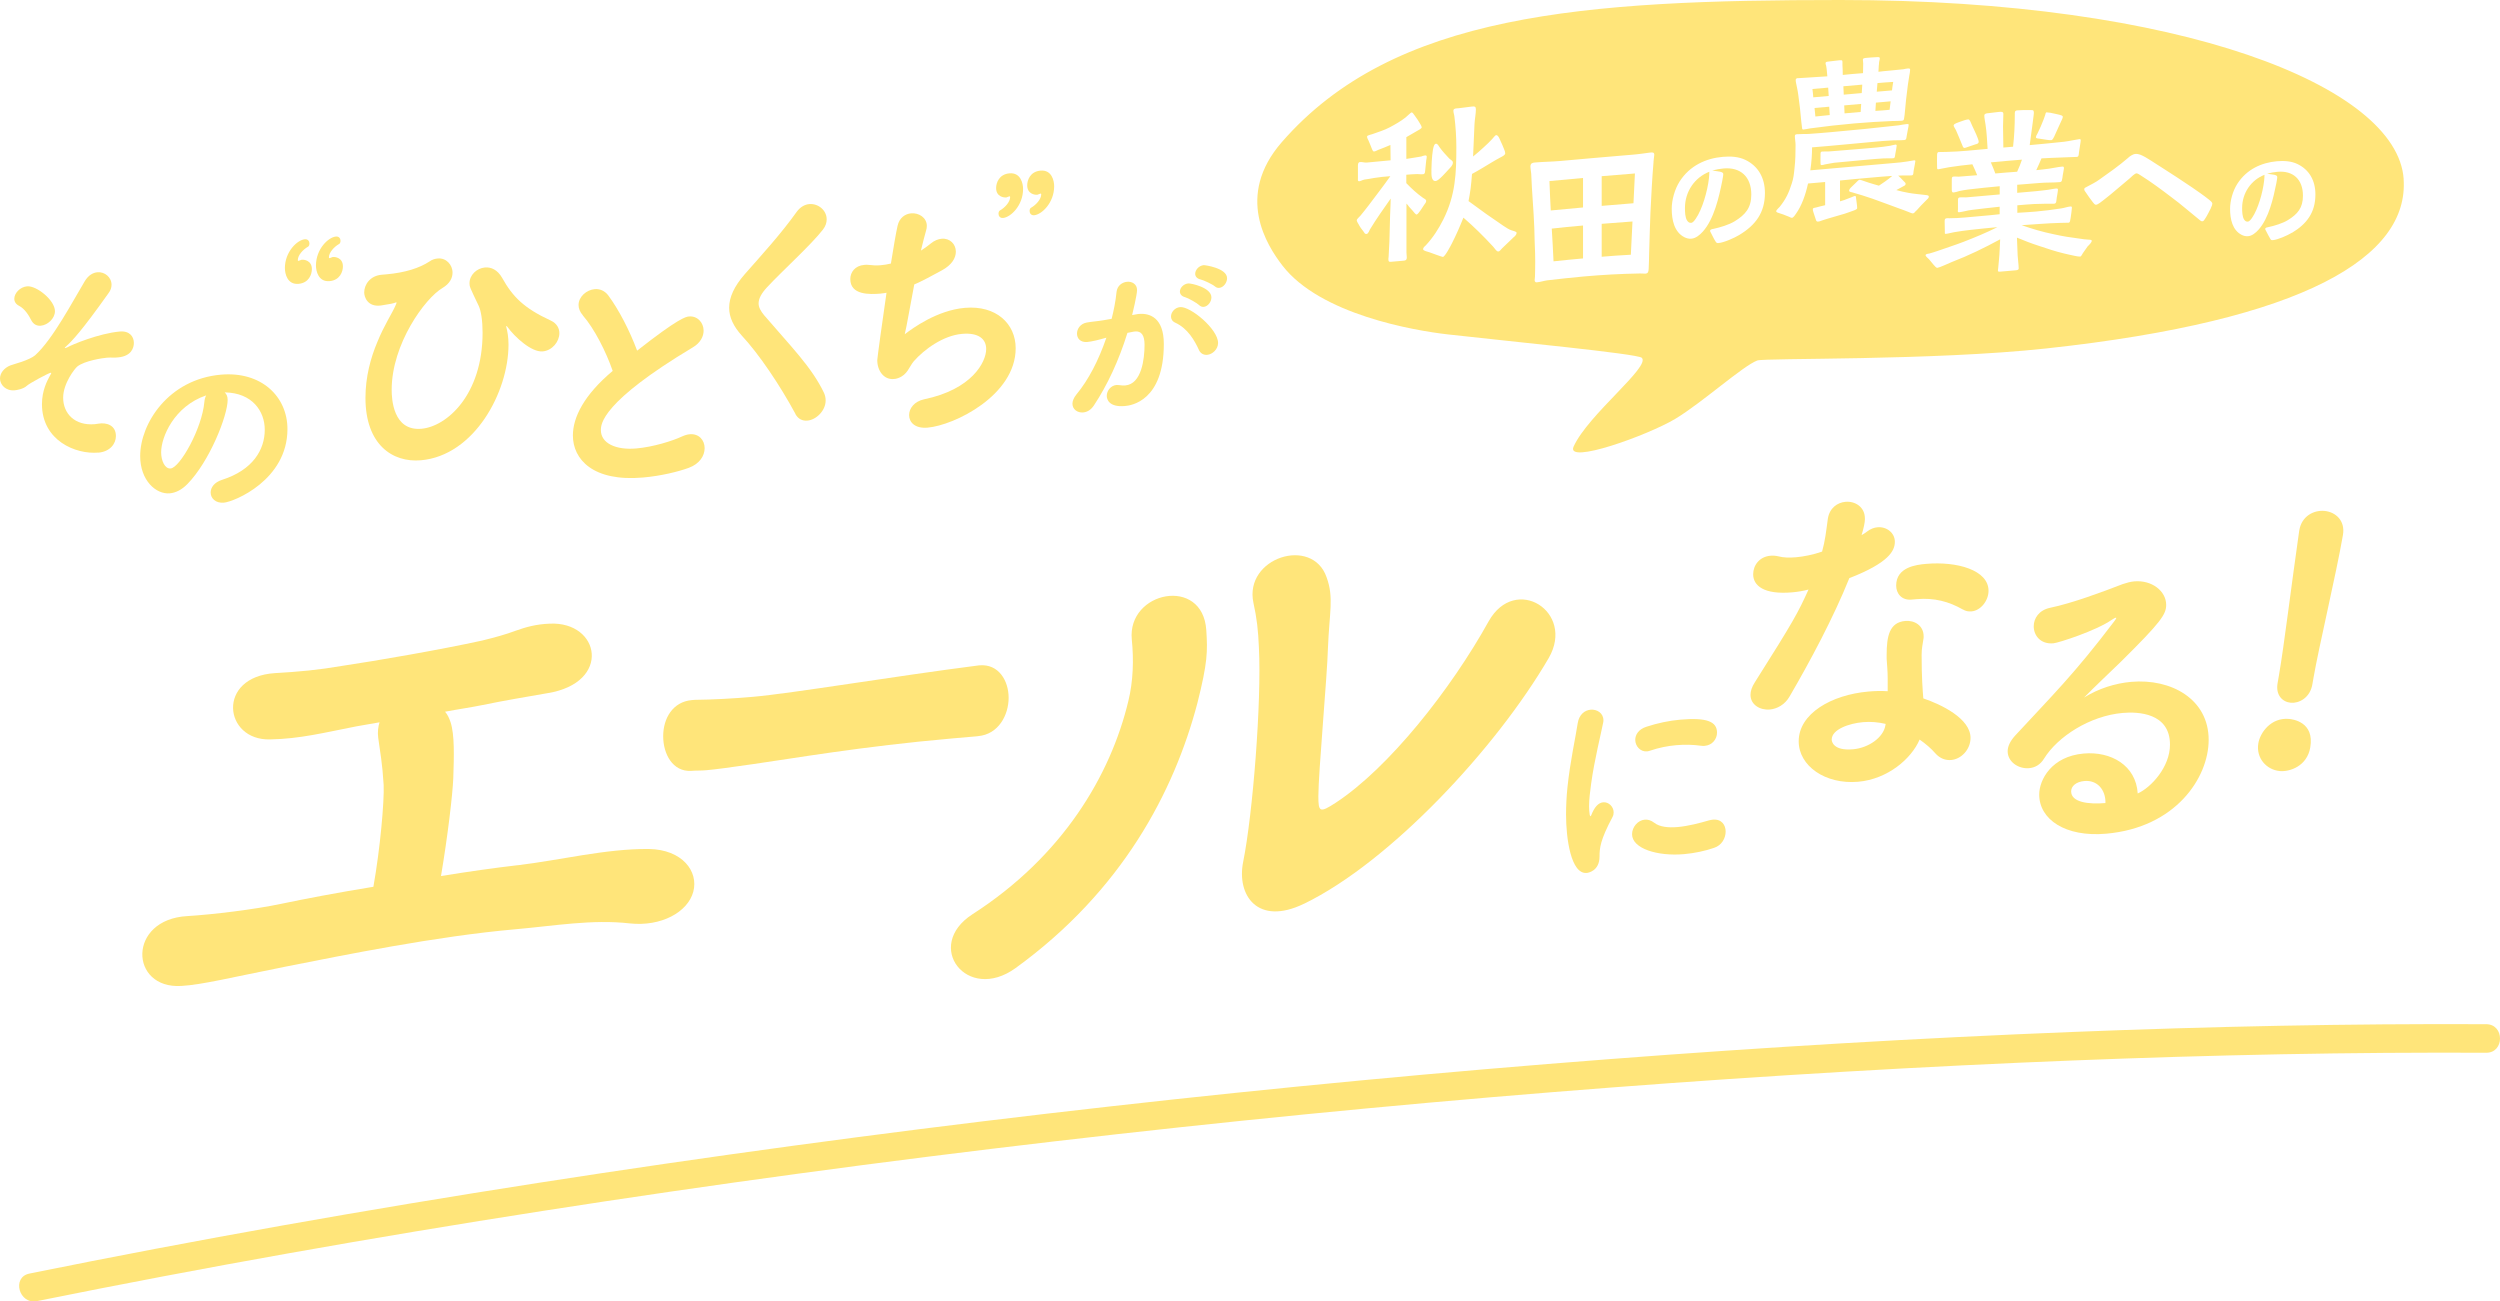 <svg viewBox="0 0 533.22 277.58" xmlns="http://www.w3.org/2000/svg"><g fill="#ffe57a"><path d="m20.96 96.53c-4.8.42-12.01-2.54-12.01-10.34 0-2.89 1.13-5.02 1.65-5.96.19-.35.33-.55.33-.64 0-.05-.05-.09-.09-.09-.47.04-4.62 2.3-5.09 2.76-.75.73-2.21.95-2.64.99-1.88.16-3.11-1.19-3.11-2.52 0-1.14.85-2.25 2.21-2.79.42-.18 1.37-.4 2.45-.78s2.31-.91 2.83-1.38c3.77-3.4 8.05-11.58 10.6-15.82.75-1.25 1.74-1.81 2.69-1.89 1.55-.14 3.01 1.06 3.01 2.67 0 .57-.19 1.2-.66 1.81-5.84 8.22-7.73 10.13-9.04 11.34-.19.16-.28.26-.28.31s.05.04.09.04c.14-.01.38-.13.52-.19.85-.5 6.64-2.94 11.12-3.34 2.12-.19 3.01 1.11 3.01 2.43 0 .99-.47 2.83-3.39 3.09-.33.03-.66.06-1.04.04-.42-.01-.85-.02-1.32.02-.94.08-4.76.65-6.31 1.88-.52.42-3.02 3.57-3.02 6.65 0 3.36 2.45 6.03 6.78 5.65.28-.02.52-.09.75-.11 1.74-.29 3.72.34 3.72 2.65 0 1.61-1.22 3.32-3.77 3.54zm-12.25-27.06c-.8.07-1.55-.24-2.03-1.15-.52-1.04-1.37-2.43-2.59-3.08-.71-.36-1.04-.9-1.04-1.52 0-1.18 1.22-2.52 2.73-2.65 2.03-.18 5.94 2.98 5.94 5.3 0 1.56-1.55 2.97-3.02 3.1z"/><path d="m60.76 57.22c0-3.55 2.66-6.05 4.26-6.19.69-.06.98.46.98.9 0 .29-.11.59-.29.68-1.09.61-2.19 1.84-2.19 2.86 0 .11.04.18.15.17.15-.01.4-.18.66-.24h.15c.36-.04 2.04.14 2.04 2 0 1.1-.62 2.94-2.84 3.14-2.4.21-2.91-2.16-2.91-3.33zm6.63-.58c0-3.55 2.66-6.05 4.26-6.19.69-.06.98.46.98.9 0 .29-.11.59-.29.68-1.09.61-2.19 1.84-2.19 2.86 0 .11.04.18.15.17.15-.01.4-.18.65-.24h.15c.36-.05 2.04.14 2.04 2 0 1.1-.62 2.94-2.84 3.14-2.4.21-2.91-2.16-2.91-3.33z"/><path d="m212.97 45.58c0-.29.11-.59.29-.68 1.09-.61 2.19-1.84 2.19-2.86 0-.11-.04-.18-.15-.17-.15.01-.4.18-.65.24h-.15c-.36.04-2.04-.14-2.04-2 0-1.1.62-2.94 2.84-3.14 2.4-.21 2.91 2.16 2.91 3.33 0 3.55-2.66 6.04-4.26 6.19-.69.06-.98-.46-.98-.9zm6.63-.58c0-.29.11-.59.29-.68 1.09-.61 2.19-1.84 2.19-2.86 0-.11-.04-.18-.15-.17-.15.01-.4.18-.65.24h-.15c-.36.05-2.04-.14-2.04-2 0-1.1.62-2.94 2.84-3.14 2.4-.21 2.91 2.16 2.91 3.33 0 3.55-2.66 6.04-4.26 6.19-.69.06-.98-.46-.98-.9z"/><path d="m48.56 85.24c0 3.42-3.87 13.19-8.59 18-1.22 1.25-2.53 1.87-3.75 1.98-2.95.26-6.32-2.75-6.32-7.95 0-6.93 6.02-16.38 17.22-17.36 8.59-.75 14.19 4.63 14.19 11.61 0 10.86-11.37 15.5-13.56 15.69-1.77.15-2.82-.94-2.82-2.16 0-1.06.76-2.18 2.44-2.71 6.57-2.1 9.1-6.42 9.1-10.69 0-3.93-2.65-7.88-8.55-7.96.42.39.63.87.63 1.55zm-14.19 11.22c0 1.82.8 3.57 2.02 3.46 1.98-.17 6.7-8.49 7.2-14.2.04-.51.17-.99.38-1.39-6.86 2.33-9.6 8.92-9.6 12.13z"/><path d="m84.47 64.49c-.49.21-1.31.39-3.23.67-2.9.37-3.56-1.89-3.56-2.77 0-1.7 1.26-3.57 3.72-3.79l1.04-.09c3.94-.35 7.01-1.33 9.15-2.73.6-.44 1.21-.6 1.81-.65 1.75-.15 3.12 1.32 3.12 3.02 0 1.16-.6 2.36-2.14 3.27-3.72 2.19-10.84 11.94-10.84 21.73 0 1.87.27 8.83 6.35 8.3 5.37-.47 13.04-7.19 13.04-20.5 0-2.58-.33-4.64-.82-5.7-1.92-4.01-1.97-4.12-1.97-4.83 0-1.76 1.53-3.21 3.29-3.37 1.31-.12 2.68.48 3.67 2.21 2.25 4.04 4.66 6.47 10.35 9.1 1.31.6 1.86 1.65 1.86 2.7 0 1.81-1.53 3.71-3.56 3.89-2.35.21-5.92-3-7.56-5.28-.11-.1-.16-.15-.22-.14v.16c.27.97.49 2.27.49 3.81 0 10.12-7.28 23.67-18.68 24.67-6.08.53-11.83-3.36-11.83-13.31 0-4.45 1.1-8.51 2.52-11.88 1.48-3.65 3.18-6.16 3.89-7.82.05-.17.22-.46.22-.62q0-.05-.05-.05h-.05z"/><path d="m124.33 67.28c-.66-.77-.93-1.51-.93-2.23 0-1.76 1.7-3.23 3.45-3.38 1.04-.09 2.08.31 2.85 1.29 2.3 3.1 4.6 7.57 6.19 11.83 8.76-6.87 10.35-7.23 11.06-7.29 1.81-.16 3.12 1.32 3.12 3.03 0 1.21-.66 2.59-2.3 3.56-19.44 11.65-19.61 16.34-19.61 17.66 0 2.75 3.12 4.29 7.56 3.9 3.62-.32 7.72-1.61 9.75-2.56.6-.27 1.15-.43 1.64-.47 1.97-.17 3.18 1.26 3.18 2.97 0 1.59-1.04 3.34-3.4 4.2-2.19.8-5.92 1.73-9.75 2.06-10.63.93-14.95-3.86-14.95-8.97 0-3.85 2.35-8.62 8.49-13.77-1.42-4.11-3.94-9.06-6.35-11.81z"/><path d="m169.65 88.26c-3.29-6.09-7.72-12.69-11.45-16.7-1.75-1.94-2.68-3.89-2.68-5.92 0-2.25 1.1-4.61 3.34-7.17 3.67-4.17 7.72-8.59 11.06-13.28.77-1.06 1.75-1.58 2.68-1.66 1.92-.17 3.72 1.32 3.72 3.25 0 .71-.22 1.45-.82 2.22-2.52 3.24-8.65 8.78-11.89 12.26-1.21 1.31-1.81 2.41-1.81 3.46 0 .82.44 1.61 1.15 2.48 5.64 6.6 10.19 11.09 12.82 16.64.22.53.33 1.02.33 1.57 0 2.2-2.03 4.14-3.89 4.3-1.04.09-1.97-.32-2.57-1.42z"/><path d="m187.99 62.61c-2.63.23-6.63.31-6.63-3.1 0-1.43.99-2.84 2.96-3.01.33-.03.71-.06 1.1.01.77.1 1.59.14 2.41.06.71-.06 1.48-.18 2.19-.36.55-3.4 1.04-6.36 1.42-8.04.38-1.74 1.64-2.56 2.9-2.67 1.64-.14 3.34.92 3.34 2.68 0 .33-.05.66-.16 1-.33 1.13-.71 2.65-1.1 4.27.71-.45 1.42-.95 2.08-1.5.82-.68 1.64-.97 2.36-1.03 1.7-.15 3.01 1.11 3.01 2.76 0 1.32-.82 2.82-3.01 4s-4.05 2.22-5.86 2.99c-.88 4.53-1.59 8.83-2.03 10.62 1.7-1.3 6.9-5.11 12.82-5.63 6.68-.58 10.84 3.39 10.84 8.62 0 10.01-13.04 16.43-18.79 16.93-2.68.23-3.94-1.14-3.94-2.68 0-1.43 1.1-2.9 3.18-3.36 10.19-2.1 13.26-7.92 13.26-10.73 0-2.14-1.64-3.54-5.15-3.23-4 .35-8.05 3.29-10.3 5.85-1.04 1.25-1.31 2.86-3.34 3.59-.33.14-.6.16-.93.19-2.08.18-3.51-1.73-3.51-4.04 0-.38 1.15-8.79 1.97-14.36-.38.09-.77.12-1.1.15z"/><path d="m240.47 70.99c-1.83 5.89-4.26 11.13-7.17 15.51-.64.96-1.46 1.4-2.28 1.47-1.2.1-2.28-.66-2.28-1.86 0-.56.26-1.26.86-1.99 2.54-3.07 4.7-7.2 6.38-12.1-1.64.48-3.1.83-4.07.92-1.49.13-2.2-.78-2.2-1.79s.71-2.09 2.05-2.35c1.12-.21 2.28-.27 3.62-.5l1.72-.3c.41-1.61.86-3.75 1.05-5.75.15-1.33 1.2-2.05 2.24-2.15s2.13.49 2.13 1.76c0 1.01-.97 5.07-1.05 5.34l.86-.15c.22-.06.41-.07.6-.09 2.2-.19 5.3.7 5.3 6.4 0 12.14-6.94 13.13-8.29 13.24-3.44.3-3.88-1.46-3.88-2.17 0-1.09.86-2.21 2.09-2.32.15-.01.34 0 .52.03.49.07.93.11 1.34.07 3.47-.3 4.11-5.61 4.11-8.68 0-2.06-.71-2.94-1.98-2.83l-.3.03-1.38.27zm15.23 3.61c-.9-1.95-2.35-4.55-5.04-5.78-.63-.28-.9-.78-.9-1.31 0-.9.78-1.9 1.94-2.01 2.2-.19 8.1 4.69 8.1 7.65 0 1.35-1.2 2.43-2.32 2.53-.71.06-1.42-.25-1.79-1.08zm.07-9.52c-.41-.41-2.35-1.52-2.99-1.69-.78-.19-1.12-.69-1.12-1.21 0-.79.78-1.64 1.79-1.73.52-.05 4.93.84 4.93 2.98 0 .98-.78 1.94-1.64 2.02-.34.03-.67-.09-.97-.36zm3.33-4.01c-.45-.41-2.39-1.33-3.02-1.46-.82-.19-1.16-.69-1.16-1.21 0-.82.78-1.75 1.83-1.85.19-.02 4.97.61 4.97 2.79 0 .97-.78 1.98-1.68 2.06-.3.03-.63-.06-.93-.33z"/><path d="m110.4 184.55c9.18-1.1 18.81-3.55 27.99-3.47 7.14.11 10.64 4.78 9.48 9.12-1.17 4.35-6.85 7.48-13.56 6.75-8.02-.91-16.04.52-24.35 1.25-16.91 1.48-36.88 5.57-48.84 7.93-11.81 2.35-18.08 3.92-22.45 4.16-11.08.68-11.52-14.21 1.31-14.9 5.39-.33 14.29-1.4 20.12-2.64 4.81-1.01 11.81-2.35 19.54-3.61 1.46-8.18 2.33-18.2 2.19-21.7-.29-4.8-.73-6.81-1.17-10.14-.15-1.16 0-2.34.29-3.24-1.75.3-3.5.6-4.96.87-6.85 1.33-11.96 2.66-18.37 2.78-9.91.28-11.52-13.33 1.02-14.14 5.25-.31 9.04-.64 14.43-1.56 7.14-1.06 20.85-3.43 29.74-5.38 2.77-.68 5.1-1.32 7.14-2.09 2.19-.78 4.37-1.41 7.29-1.52 10.79-.51 13.27 12.6-.44 14.82-4.96.87-8.89 1.51-13.85 2.53-2.48.51-5.25.9-8.02 1.43.58.68.87 1.39 1.17 2.24.88 2.7.73 7.25.58 11.95-.15 3.52-1.17 12.25-2.62 20.86 5.83-.95 11.37-1.73 16.33-2.31z"/><path d="m208.51 157.03c-1.84.16-3.57.31-5.31.46-19.49 1.71-34.39 4.33-42.46 5.47-5.31.76-8.06 1.14-10.1 1.32-1.22.11-2.14.04-3.27.14-3.88.19-5.92-3.58-5.92-7.39s2.04-7.35 6.12-7.71c.2-.02.41-.04.61-.05 3.78-.04 8.27-.28 12.35-.64 8.37-.73 30.21-4.4 48.17-6.7.1 0 .2-.02.2-.02 4.08-.36 6.23 3.26 6.23 6.92s-2.14 7.8-6.53 8.18h-.1z"/><path d="m207.43 194.99c19.24-12.37 29.45-29.65 33.24-45.49 1.02-4.19 1.17-8.74.73-13.09-1.02-10.3 15.16-13.62 15.89-1.98.29 4.51.29 6.85-1.9 15.53-4.96 18.87-16.04 40.04-38.78 56.52-10.35 7.49-19.68-4.72-9.18-11.49zm70.71-2.24c-9.91 4.82-14.43-1.81-12.98-8.96 2.04-10.13 3.94-34.15 3.35-45.66-.15-3.65-.44-6.26-1.17-9.56-2.04-9.63 12.54-14.27 15.6-5.46 1.6 4.4.59 7.41.29 15.2-.15 5.87-2.04 26.52-2.04 31.5 0 3.37.29 3.63 3.65 1.44 11.37-7.43 24.64-24.25 32.66-38.71 5.69-10.16 18.52-2.06 12.83 7.8-11.23 19.28-33.83 43.5-52.19 52.42z"/><path d="m334.02 173.76c0-1.9.1-3.86.29-5.73.58-5.66 1.75-10.78 2.19-13.74.29-1.93 1.55-2.82 2.77-2.92 1.36-.12 2.72.74 2.72 2.25 0 .15 0 .29-.05.49-.39 2.08-1.89 8.01-2.57 13.04-.24 1.73-.44 3.4-.44 4.82 0 .68.05 1.26.14 1.84.05.19.1.28.15.28s.1-.06.15-.16c.68-1.76 1.51-2.71 2.57-2.81 1.16-.1 2.23.93 2.23 2.14 0 .34-.05.64-.24 1-2.62 4.91-2.77 6.63-2.77 8.43 0 3.12-2.48 3.48-2.72 3.5-3.4.3-4.42-7.41-4.42-12.43zm25.15 8.42c-5.63.49-11.07-1.18-11.07-4.25 0-1.51 1.21-2.98 2.72-3.11.63-.05 1.31.13 1.99.65 1.16.92 3.01 1.1 5 .93 2.28-.2 4.71-.85 6.65-1.41.29-.07.58-.15.88-.17 1.84-.16 2.72 1.13 2.72 2.54s-.83 2.95-2.48 3.48c-1.89.65-4.13 1.14-6.41 1.34zm4.42-23.09c-.24.02-.49 0-.78-.03-1.7-.24-3.5-.28-5.29-.12-1.8.16-3.64.51-5.58 1.17-.24.07-.44.14-.63.15-1.46.13-2.53-1.14-2.53-2.46 0-1.07.68-2.25 2.38-2.79 2.38-.79 4.86-1.3 7.19-1.51 5.68-.5 7.87.39 7.87 2.77 0 1.32-.97 2.67-2.62 2.81z"/><path d="m397.77 110.66c0 .8-.29 2.06-.72 3.48.44-.26.87-.51 1.16-.76.72-.57 1.52-.86 2.25-.92 1.95-.17 3.69 1.2 3.69 3.09s-1.23 4.47-9.71 7.76c-3.4 8.44-8.33 17.67-12.75 25.25-1.01 1.76-2.68 2.63-4.2 2.77-2.1.18-4.13-1.02-4.13-3.13 0-.8.29-1.7.94-2.7 8.33-13.16 9.2-14.84 11.44-19.76-1.23.33-2.39.5-3.48.6-6.08.53-8.33-1.45-8.33-3.85 0-1.89 1.3-3.75 3.69-3.96.51-.04 1.09-.02 1.74.14 1.01.27 2.24.31 3.69.19 1.66-.15 3.62-.53 5.58-1.21.65-2.31.87-4.37 1.23-7.02.36-2.28 2.03-3.45 3.77-3.6 2.03-.18 4.13 1.09 4.13 3.56v.07zm4.85 33.96c0-1.53-.14-2.68-.22-4.12v-.8c0-4 .58-6.96 3.98-7.26 1.96-.17 3.91.97 3.91 3.29 0 .22 0 .44-.07.73-.14 1.03-.36 1.78-.36 3.23 0 4.94.22 7.47.36 9.27 3.77 1.27 10.07 4.28 10.07 8.42 0 2.47-1.96 4.53-4.13 4.72-1.16.1-2.39-.3-3.4-1.45-.87-1.01-2.03-2-3.33-2.91-1.74 4.08-6.81 8.45-13.11 9-7.03.61-12.68-3.4-12.68-8.63 0-5.89 6.95-9.91 14.85-10.61 1.38-.12 2.75-.17 4.13-.07v-2.84zm-.43 9.78c-1.59-.37-3.19-.52-4.85-.37-2.9.25-6.66 1.53-6.66 3.71 0 .36.29 2.45 4.56 2.07 3.33-.29 6.45-2.53 6.88-5.04zm16.44-24.41c-2.97-1.7-6.09-2.52-9.78-2.2l-1.16.1c-2.1.18-3.26-1.31-3.26-2.99 0-3.93 4.27-4.45 6.37-4.63 6.59-.58 13.33 1.31 13.33 5.74 0 2.11-1.67 4.22-3.62 4.39-.65.06-1.23-.04-1.88-.42z"/><path d="m462.83 158.81c0-6.76-6.81-7.04-10.07-6.75-7.03.61-13.91 5.07-16.8 9.76-.8 1.31-1.95 1.92-3.19 2.02-2.25.2-4.56-1.35-4.56-3.6 0-1.02.51-2.15 1.59-3.34 7.89-8.54 12.6-13.1 21.15-24.39.29-.39.43-.62.43-.69s-.07-.07-.15-.06c-.14.01-.51.26-.8.43-3.33 2.33-11.37 4.92-12.46 5.02-2.75.24-4.2-1.67-4.2-3.63 0-1.67 1.09-3.44 3.48-3.94 4.78-1 11.15-3.38 15.5-5.06.87-.29 1.66-.51 2.46-.58 3.77-.33 6.81 2.09 6.81 5 0 2.04-1.09 3.66-9.63 12.11-2.82 2.72-5.36 5.12-7.89 7.67 3.12-1.94 6.66-3.05 10.07-3.35 8.47-.74 16.51 3.64 16.51 12.37 0 8.07-7.03 18.72-21.87 20.02-8.69.76-14.27-3.04-14.27-8.35 0-3.13 2.61-8.15 9.49-8.75 5.8-.51 11.15 2.51 11.52 8.52 2.83-1.27 6.88-5.62 6.88-10.42zm-13.76 12.32c0-2.69-1.74-4.79-4.49-4.55-1.81.16-2.83 1.12-2.83 2.21 0 2.33 3.69 2.8 7.31 2.49v-.14z"/><path d="m486.23 164.45c-2.78-.25-5.1-2.74-4.55-5.94.39-2.25 2.69-5.52 6.55-5.17.64.06 5.48.56 4.52 6.09-.69 4-4.38 5.22-6.52 5.03zm-.45-18.72.3-1.74c1.08-6.25 2.61-18.89 4.3-30.7l.04-.22c.51-2.98 3.06-4.3 5.34-4.1 2.35.21 4.5 2.03 3.96 5.15-1.46 8.43-5.15 23.9-6.29 30.52l-.2 1.16c-.47 3.13-2.98 4.24-4.62 4.09-1.78-.16-3.27-1.62-2.83-4.17z"/><path d="m390.04 20.47-.11-1.78-3.36.29c.07.62.15 1.2.18 1.78z"/><path d="m387.2 24.85c1-.09 2.03-.22 3.06-.31l-.11-1.78-3.13.27c.07.58.11 1.2.18 1.82z"/><path d="m331.35 55.74c2.28-.24 4.18-.44 6.29-.62v-7.02c-2.35.21-4.67.41-6.67.66.14 2.33.28 4.65.38 6.99z"/><path d="m330.76 44.89c2.18-.19 4.53-.43 6.88-.64v-6.29c-2.38.21-4.74.45-7.16.66.07 2.11.17 4.19.28 6.27z"/><path d="m341.62 54.76c2.07-.18 3.98-.31 6.22-.43.1-2.35.24-4.74.35-7.09-1.94.13-4.22.3-6.57.5z"/><path d="m403.25 21.61-3.14.28-.11 1.76c1-.05 2.03-.14 3.03-.23z"/><path d="m403.8 17.47c-1.14.06-2.25.16-3.36.25l-.15 1.84 3.25-.28c.07-.59.15-1.22.26-1.82z"/><path d="m397.09 19.85.11-1.8-4.03.35.08 1.79z"/><path d="m341.62 43.91c2.39-.21 4.7-.37 6.78-.56l.31-6.35c-2.38.21-4.74.38-7.09.58z"/><path d="m393.43 24.18 3.43-.3.11-1.72-3.62.32c.04.58.04 1.17.07 1.71z"/><path d="m512.67 38.15c-1.4-19.7-47.37-38.15-120.1-38.15-54.96 0-95.31 2.9-119.18 30.32-9.99 11.48-3.17 22.02.13 26.31 8.06 10.46 28.09 13.87 35.26 14.69 13.13 1.49 40.47 4.12 41.39 4.99 1.97 1.85-11.45 12.12-14.54 18.94-1.77 3.92 15.81-2.38 21.73-5.94 5.69-3.43 14.36-11.26 17.44-12.42 1.54-.58 37.22.07 61.65-2.57 55.36-5.98 77.39-19.61 76.21-36.16zm-78.13-9.61c.59-1.18.89-1.95 1.33-3.04.07-.24.22-.61.33-.93.07-.36.15-.6.3-.61.11 0 .41.04.81.09.7.13 1.62.36 1.92.42.29.09.78.17.74.48-.04.32-.22.64-.41 1.05-.26.49-.89 2.03-1.44 3.17-.15.25-.33.73-.63.72-.22.02-.63-.02-.96-.07-.63-.1-1.36-.23-1.59-.25-.18-.02-.7-.02-.7-.29 0-.23.18-.56.29-.73zm-17.42-2.22c.59-.21 1.25-.5 1.85-.67.37-.11.55-.16.78-.18.18-.06.37.16.51.46.11.3.33.71.41.94.15.38.81 1.64 1.14 2.55.15.34.22.68.22.8 0 .43-.41.5-.7.57-.33.11-1.03.36-1.55.53-.3.1-.67.25-.81.23-.26-.02-.37-.36-.44-.58-.44-1.05-.92-2.26-1.36-3.23-.19-.37-.44-.7-.48-.93 0-.16.07-.32.44-.47zm-33.72-9.64c.52-.05.96-.04 1.48-.09.77-.03 3.21-.2 4.87-.31l-.11-1.2c-.04-.39-.07-.69-.15-1.08-.04-.11-.15-.38-.11-.58 0-.19.26-.26.41-.27.78-.11 1.81-.23 2.55-.3.29-.03.55-.01.59.1.07.15.04.74.04.89.04.7.07 1.4.07 2.14 1.55-.18 2.58-.23 4.32-.38 0-.7.04-1.56.04-2.07 0-.27-.07-.58-.07-.85 0-.23.33-.3.66-.33.66-.06 1.59-.14 2.25-.16.41-.04.7-.02.7.21 0 .31-.11.56-.15.83 0 .27-.04.55-.07.79l-.07 1.29c.74-.1 1.44-.17 2.4-.25 1-.09 1.92-.17 2.92-.29.26-.06.59-.13.89-.16.33-.03.55 0 .55.22 0 .43-.11.91-.18 1.3-.11.67-.22 1.31-.3 1.94-.29 2.13-.52 4.29-.7 6.42l-.11.75c-.04.28-.07.47-.48.51-.66.06-1.36.04-2.03.06-2.69.12-5.35.27-8.05.51-3.14.27-6.31.63-9.45 1.06-.48.08-1 .2-1.48.25-.29.03-.26-.25-.29-.48l-.15-1.24c-.15-1.86-.37-3.75-.63-5.6-.07-.58-.18-1.15-.3-1.73-.11-.65-.26-1.03-.26-1.54 0-.16.15-.36.41-.39zm-78.1 19.66c0-.55.07-2.93.33-4.43.07-.32.22-1.23.63-1.26.37-.03.63.53.81.79.63.88 1.29 1.56 2.03 2.36.26.29.78.44.78.87 0 .62-.55 1.06-.92 1.48-.48.51-2.1 2.41-2.73 2.46-1.03.09-.92-1.56-.92-2.26zm-3.1 9.43c-.3.03-.7-.64-.89-.82-.33-.4-.74-.75-1.03-1.2l-.3-.33v10.41c0 .35.07.7.07 1.05 0 .66-.33.69-.78.73l-2.62.23c-.44.04-.52-.11-.52-.54 0-.15 0-.31.04-.47.15-2.16.22-4.42.26-6.61.04-1.49.07-3.01.15-4.5 0-.47.04-.94.04-1.37-1.51 2.16-3.06 4.32-4.43 6.59-.07.16-.37.93-.7.96-.44.04-.41-.2-.7-.56-.33-.4-.74-.95-1-1.47-.26-.41-.41-.7-.41-.9 0-.27.63-.76.81-1 .63-.8 1.18-1.43 1.7-2.14 1.55-2.08 3.17-4.14 4.65-6.25-1.18.07-2.32.2-3.47.38-.66.14-1.4.24-2.07.34-.55.13-.96.44-1.22.34-.22-.06-.15-.34-.15-.61v-2.34c0-.43-.07-1.08.44-1.13.48-.04.96.15 1.44.11 1.7-.15 3.4-.34 5.09-.48 0-1.09-.04-2.18-.04-3.27-.85.39-1.7.69-2.58 1.04-.26.1-.59.32-.88.35s-.37-.32-.48-.54c-.22-.64-.48-1.13-.74-1.81-.07-.15-.33-.55-.3-.87.04-.24.89-.39 1.15-.49 1.25-.46 2.47-.8 3.69-1.45 1.14-.61 2.29-1.25 3.36-2.09.26-.18 1.11-1.07 1.29-1.09s.41.28.7.72c.41.51.81 1.18 1.14 1.73.22.33.33.63.33.75-.04.28-.85.66-1.07.8-.74.45-1.48.87-2.21 1.28v4.64l1.73-.27 1.44-.24c.26-.1.55-.2.81-.23.22-.02.37.05.37.28s-.07.51-.11.75l-.22 2.16c-.04.24 0 .62-.26.76-.07.05-.15.05-.26.06-.52.05-1.03-.07-1.55-.02-.66.02-1.29.07-1.96.13v1.79c1.11 1.15 2.21 2.18 3.58 3.15.22.18.66.29.66.64 0 .31-.22.56-.41.81-.26.37-1.26 2.06-1.62 2.09zm20.48 4.99c-.26.22-1.48 1.42-2.29 2.19-.41.39-.48.66-.81.69-.41 0-.59-.45-1.14-1.07-2.03-2.2-4.06-4.2-6.31-6.15-.74 1.86-1.55 3.72-2.47 5.52-.26.49-1.44 2.82-1.92 2.86-.15.01-2.51-.87-2.88-1-.29-.13-1.33-.27-1.33-.66 0-.35.37-.62.59-.83 1.51-1.61 2.73-3.51 3.73-5.51 2.62-5.26 2.77-9.87 2.77-15.48 0-2.1-.15-4.35-.41-6.44-.04-.43-.22-.84-.22-1.27 0-.55.74-.49 1.07-.52.96-.08 1.96-.29 2.92-.37.55-.05.81 0 .81.59 0 1.01-.26 2.17-.3 3.22-.11 2.27-.18 4.54-.3 6.85.81-.65 1.55-1.3 2.21-1.91.7-.65 1.4-1.29 1.85-1.8.15-.17.66-.84.85-.85.48-.04.81.94.96 1.28.18.41.52 1.08.7 1.61.18.41.29.75.29.99-.04.39-.55.63-1.11.92-.63.33-1.22.69-1.77 1.01-1.07.64-2.58 1.59-4.21 2.47-.07 1.06-.18 2.12-.3 3.14-.11.79-.26 1.74-.44 2.65 2.58 1.92 4.91 3.58 7.49 5.31.55.34 1.11.76 1.73.94.18.06 1.03.26 1.03.49 0 .51-.48.86-.81 1.12zm30-16.23c-.31 3.61-.48 7.21-.66 10.81-.14 2.9-.17 5.83-.28 8.72-.03 1.1-.03 2.2-.1 3.3-.04.59-.1.96-.73 1.01-.42 0-.83-.07-1.21-.04-4.22.08-7.71.27-11.93.64-2.87.25-4.95.51-7.82.83-.69.1-1.38.34-2.04.4-.35.07-.55-.02-.59-.42 0-.26.07-.52.07-.77.03-.44 0-.88.03-1.28.03-1.25.03-2.45 0-3.66-.07-1.79-.14-3.61-.17-5.4-.14-3.86-.52-7.74-.66-11.6-.04-.55-.17-1.08-.17-1.63.04-.62.42-.73.93-.78 1.83-.16 3.67-.17 5.5-.33 4.36-.42 8.85-.77 13.24-1.16 1.38-.12 2.8-.21 4.22-.41.52-.05 1.07-.17 1.63-.22.42-.04.9-.12.9.47-.04.52-.14 1.04-.17 1.51zm18.3 15.58c-1.08.65-3.27 1.63-4.46 1.73-.39.03-.44-.08-.64-.38-.36-.55-.58-1.09-.91-1.7-.11-.22-.25-.42-.22-.54 0-.32.5-.37.72-.41 1.38-.3 3.32-.87 4.54-1.63 2.27-1.4 3.52-2.85 3.52-5.69 0-3.83-2.33-5.88-5.92-5.56-.8.07-1.63.23-2.41.44.47.08 1.11.14 1.63.24.41.11.72.2.72.52 0 .44-.17 1.04-.22 1.48-.69 3.42-1.74 8.14-4.15 10.8-.66.73-1.49 1.42-2.44 1.5-.53.05-1.02-.09-1.47-.31-2.16-1.1-2.71-3.65-2.71-6.08 0-1.87.64-4.18 1.69-5.82 2.16-3.38 5.62-4.94 9.22-5.25 1.63-.14 3.35-.06 4.82.66 2.71 1.31 4.15 3.82 4.15 7.06 0 4.18-1.99 6.84-5.45 8.93zm37.73-5.2c-.22.21-.41.58-.7.61-.22.02-.66-.21-1.11-.37-.59-.26-1.18-.44-1.77-.66-1.92-.69-3.8-1.42-5.76-2.11-1.4-.5-2.84-.92-4.28-1.34-.15-.03-.7-.13-.7-.33 0-.31.22-.57.59-.91.22-.22.55-.56.89-.86.3-.3.55-.59.78-.61.11 0 .41.12.7.21.41.12 1.15.41 1.26.43.81.24 1.48.46 2.14.63.63-.4 1.96-1.3 2.84-2.08-1.51.09-3.06.23-4.61.37-2.18.19-4.35.38-6.53.61v4.44c.29-.1.59-.17.89-.27.33-.11 1-.4 1.59-.61.26-.1.48-.24.74-.26.19-.02.19.26.22.6.04.39.15.96.18 1.39 0 .27.04.51.04.58 0 .27-.41.39-.59.48-.7.29-1.84.63-2.07.73-1.59.49-3.21.9-4.8 1.43-.33.11-.66.29-1.03.25-.22-.02-.33-.36-.37-.55-.07-.15-.26-.76-.41-1.25-.11-.34-.22-.64-.18-.88 0-.23.37-.27.7-.33.55-.17 1.37-.35 1.92-.48v-4.95l-3.65.32c-.52 2.42-1.37 4.76-2.55 6.42-.18.29-.59.87-.85.89-.3.03-.44-.16-.81-.28-.66-.29-1.55-.6-1.88-.69-.18-.06-.7-.17-.7-.44 0-.23.59-.75.74-.92 1.33-1.64 1.96-3.02 2.58-4.98.37-1.05.48-2.18.59-3.29.19-1.65.22-3.29.22-4.93 0-.62-.15-1.31-.15-1.9 0-.31.19-.37.44-.39.81-.07 1.63-.03 2.44-.06 1.7-.11 3.4-.26 5.09-.41 4.72-.41 9.45-.9 14.17-1.43.55-.09 1.18-.22 1.73-.27.15-.01.41-.04.41.16 0 .27-.11.63-.18 1.03-.11.52-.18 1.07-.26 1.43-.07.4-.04.74-.51.79-.96.08-1.96.02-2.95.1-1.03.05-2.1.14-3.17.24-4.54.4-9.04.87-13.54 1.22 0 1.44-.11 3.17-.37 4.9l17.79-1.56c.96-.08 1.92-.17 2.88-.33.52-.05 1-.21 1.51-.25.11 0 .22.02.22.18s-.22 1.27-.37 2.06c-.07.51 0 .93-.4.97-.41.04-.81.03-1.22.03-.55 0-1.07-.02-1.66.03.41.39.74.71 1.14 1.15.26.25.44.39.44.62s-.29.42-.44.47l-1.55.84c.85.24 1.7.43 2.58.59 1.15.21 2.33.3 3.47.44.22.06.88 0 .88.35 0 .31-.22.49-.51.75-.41.39-.78.77-1.18 1.2-.3.3-.59.64-.96 1.06zm-20.07-12.59c.59-.05 1.14.02 1.73-.04 2.29-.2 4.61-.36 6.9-.56 1.96-.17 3.95-.31 5.87-.63.41-.07.78-.22 1.14-.25.15-.01.26.05.26.21s-.15 1.07-.29 1.78c-.11.67-.07.86-.44.93-.37.03-1.22 0-1.99.02-1.22.07-2.29.16-3.51.27-2.4.21-4.61.44-7.05.66-.7.1-1.36.24-2.07.37-.19.06-.37.11-.59.13s-.3-.05-.3-.33c0-.62-.04-1.17 0-1.79 0-.31-.07-.73.33-.77zm56.75 20.06c-.22.29-.66.92-1.03 1.46-.26.33-.44.9-.7.88-.22.02-.59-.03-1.11-.14-.85-.2-1.48-.3-2.36-.53-1.81-.43-3.54-1.02-5.28-1.6-1.62-.52-3.17-1.12-4.72-1.77.04 1.28.11 2.56.15 3.81.04.93.22 1.89.22 2.79 0 .31-.44.35-.63.37l-3.32.29c-.22.02-.48.04-.48-.23 0-.23.07-.44.07-.63.07-.55.11-1.06.15-1.61.15-1.46.18-2.94.26-4.43-3.36 1.82-6.75 3.48-10.3 4.84-.59.25-2.69 1.21-3.1 1.25-.22.02-.52-.34-.81-.67l-.96-1.16c-.15-.18-.74-.6-.74-.87s.59-.33.74-.34c.59-.17 1.18-.34 1.77-.55 1.88-.67 3.8-1.27 5.61-1.97 2.44-.95 4.87-1.95 7.2-3.12-1.88.16-3.8.37-5.72.58-1.18.14-2.36.28-3.54.5-.52.08-1.22.3-1.73.35-.3.03-.22-.18-.22-.49l-.04-2.1c0-.39 0-.7.44-.74.18-.02.37-.03.55 0 2.18 0 4.43-.27 6.64-.46 1.37-.12 2.73-.24 4.1-.4v-1.6c-1.92.21-3.95.42-5.79.66-.48.04-1.18.18-1.66.3-.33.07-.88.19-1.18.22-.37.03-.3-.28-.26-.6v-2.03c0-.35.11-.52.41-.54.52-.05 1.03.03 1.55-.02l6.94-.61v-1.75c-2.25.2-4.54.44-6.79.71-.63.09-1.22.18-1.84.32-.37.11-.78.26-1.18.3-.33.03-.37-.16-.41-.47v-2.07c0-.55 0-.82.33-.85.26-.02.85 0 1.14.02 1.33-.12 2.66-.19 3.95-.31-.3-.79-.66-1.54-1.03-2.33-1.77.19-3.47.38-4.98.63-.74.1-1.85.39-2.25.43-.41.04-.26-.33-.3-.79-.04-.66 0-1.4 0-2.07 0-.35 0-.78.33-.81s1.18.01 1.7-.03c2.92-.06 5.83-.39 8.75-.65-.11-1.75-.18-3.45-.44-5.18-.04-.31-.3-1.61-.26-1.97.04-.39.52-.44.85-.46.74-.06 1.48-.21 2.25-.27.59-.05.96-.08.96.46 0 .86-.07 1.76-.07 2.66 0 1.48.07 2.99.07 4.48l2.07-.18c.26-2.28.37-4.55.37-6.81 0-.47-.07-.89.52-.94.81-.07 1.99-.1 2.95-.06.41 0 .55 0 .59.45.04.27-.11 1.06-.22 2.09-.22 1.7-.41 3.15-.66 4.93 2.51-.22 4.95-.47 7.34-.72 1.07-.13 2.77-.51 3.21-.55.19-.02.33-.03.33.24s-.07.59-.11.87l-.26 1.7c-.07.67-.07.94-.48.98-.67.06-1.51.01-2.21.08l-3.1.12c-1.03.05-1.62.06-2.21.11-.22.57-.7 1.62-1.11 2.51.89-.08 1.81-.2 2.69-.31.92-.12 1.84-.36 2.77-.44.3-.03.44-.04.44.35 0 .19-.15.87-.26 1.54-.04.32-.07.67-.15.91-.04.28-.11.48-.52.51-1.4.12-2.81.05-4.17.17-1.62.14-3.25.25-4.87.39v1.72l3.98-.35c.89-.08 1.81-.2 2.69-.31.52-.08 1.03-.21 1.51-.25.26-.02.52-.08.52.27 0 .23-.15.99-.26 1.66l-.11.87c-.07.24-.15.4-.44.43-.59.05-1.14-.02-1.73 0-.88.04-1.73.04-2.62.07-1.33.08-2.14.15-3.51.27v1.6c1.33-.08 2.62-.15 3.88-.26 1.84-.16 3.65-.4 5.5-.68.66-.1 1.29-.35 1.96-.41.26-.02.33.09.29.36 0 .31-.15 1.3-.26 2.09-.11.59-.11.94-.41 1.01-.18.02-.85 0-1.77.04-1.33.04-3.14.12-4.32.22-1.33.08-2.66.19-3.95.27 2.29.81 4.46 1.44 6.83 1.93 1.84.42 3.77.72 5.61.95.59.1 1.18.17 1.77.2.15.03.74-.03.74.25 0 .35-.52.82-.74 1.08zm26.18-8.02c-.38.73-.8 1.62-1.19 2.2-.24.32-.35.62-.63.64s-.42-.15-.63-.31c-1.99-1.59-3.91-3.31-5.97-4.82-2.13-1.62-4.29-3.24-6.56-4.66-.17-.13-.7-.46-.91-.44-.38.03-1.15.8-1.46 1.09-1.88 1.53-3.7 3.2-5.62 4.66-.38.29-1.12.91-1.54.95-.28.02-.45-.26-.7-.56-.56-.73-1.08-1.45-1.47-2.05-.14-.21-.35-.41-.35-.71 0-.26.24-.35.52-.49.87-.48 1.95-.98 2.72-1.57 1.01-.72 2.02-1.43 3.04-2.18 1.05-.76 2.06-1.58 3.03-2.4.24-.21.45-.41.7-.54.28-.17.59-.31.91-.34.35-.03.7.05 1.05.17 1.36.54 3.24 1.93 4.57 2.73 2.16 1.4 4.36 2.79 6.49 4.26 1.22.85 2.44 1.67 3.63 2.63.21.17.66.5.66.83 0 .18-.11.53-.31.91zm17.28 5.27c-.99.6-2.99 1.49-4.08 1.59-.36.03-.41-.07-.58-.35-.33-.51-.53-1-.84-1.56-.1-.21-.23-.38-.2-.49 0-.3.46-.34.66-.38 1.27-.27 3.04-.8 4.16-1.49 2.08-1.28 3.22-2.61 3.22-5.21 0-3.51-2.13-5.39-5.43-5.1-.73.06-1.5.21-2.21.41.43.07 1.02.13 1.5.22.38.1.66.18.66.48 0 .4-.15.95-.2 1.36-.63 3.14-1.6 7.46-3.81 9.9-.61.67-1.37 1.3-2.23 1.37-.48.04-.94-.08-1.34-.28-1.98-1.01-2.48-3.35-2.48-5.57 0-1.72.58-3.83 1.55-5.33 1.98-3.09 5.15-4.52 8.44-4.81 1.5-.13 3.07-.05 4.41.61 2.48 1.2 3.8 3.5 3.8 6.47 0 3.83-1.82 6.27-4.99 8.18z"/><path d="m431.26 34.05c-2.07.18-4.35.34-6.64.58.33.75.7 1.65.96 2.37 1.55-.14 3.1-.27 4.65-.37.41-.89.74-1.7 1.03-2.58z"/><path d="m478.22 44.37c0 .75.03 1.87.43 2.46.15.23.38.48.76.44.38 0 .76-.58.94-.83 1.24-1.8 2.28-5.35 2.56-7.89.05-.46.08-.89.08-1.27-2.89 1.14-4.77 3.9-4.77 7.09z"/><path d="m359.38 44.37c0 .82.03 2.05.47 2.68.17.25.42.52.83.48.42 0 .83-.63 1.02-.91 1.36-1.96 2.49-5.83 2.8-8.61.05-.5.08-.97.08-1.38-3.16 1.24-5.2 4.26-5.2 7.73z"/><path d="m7.89 277.51c35.79-7.24 71.75-13.6 107.83-19.23 36.31-5.67 72.74-10.59 109.25-14.85 35.41-4.13 70.89-7.64 106.43-10.51 33.09-2.67 66.22-4.79 99.39-6.26 29.74-1.31 59.51-2.11 89.27-2.14 3.41 0 6.81 0 10.22.02 3.92.02 3.93-6.07 0-6.09-29.37-.14-58.74.49-88.08 1.65-32.96 1.3-65.88 3.27-98.77 5.79-35.5 2.72-70.95 6.08-106.33 10.06-36.38 4.09-72.68 8.84-108.88 14.29-36.35 5.48-72.6 11.67-108.68 18.75-4.43.87-8.85 1.75-13.27 2.65-3.84.78-2.21 6.65 1.62 5.87z"/></g></svg>